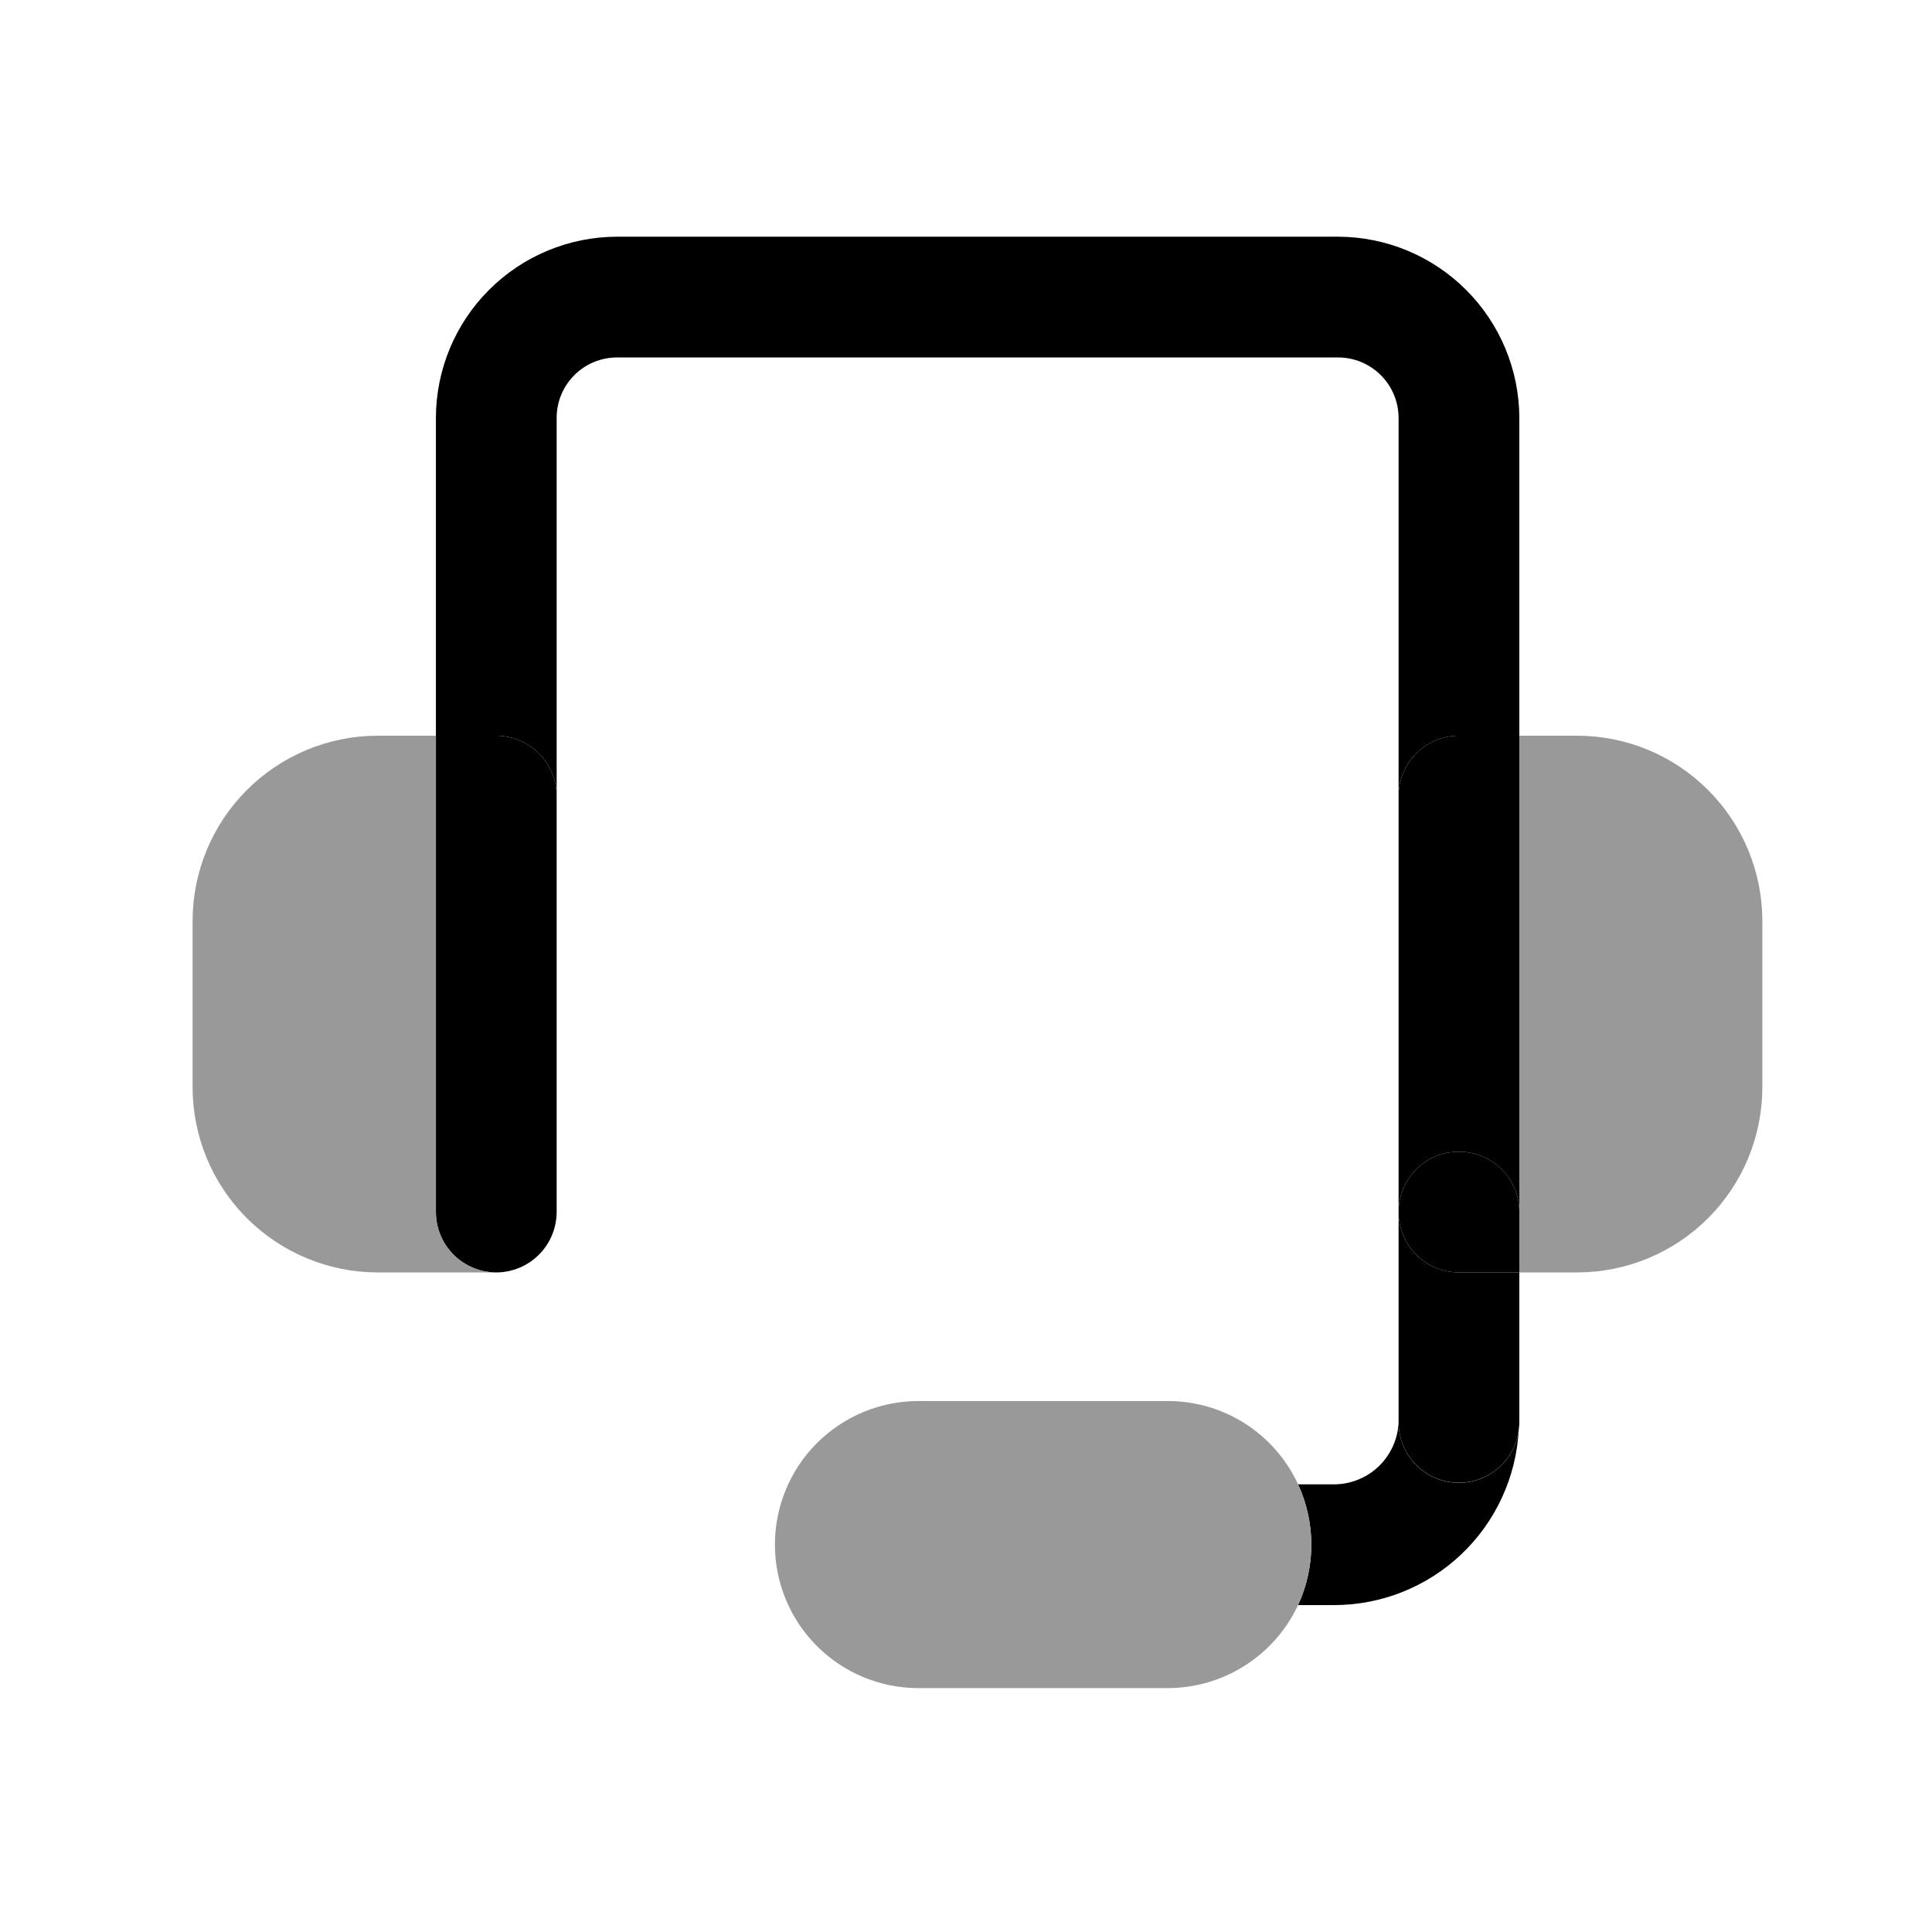 <svg xmlns="http://www.w3.org/2000/svg" fill="none" viewBox="0 0 64 64" height="800px" width="800px">
<path fill="#999999" d="M52.25 24.371H50.33V42.151H52.25C53.875 42.149 55.433 41.503 56.583 40.353C57.732 39.204 58.378 37.646 58.38 36.021V30.511C58.38 28.884 57.735 27.324 56.585 26.173C55.436 25.021 53.877 24.373 52.25 24.371Z"></path>
<path fill="#000000" d="M50.33 40.151V42.151H48.33C47.8 42.151 47.291 41.94 46.916 41.565C46.541 41.19 46.33 40.681 46.33 40.151C46.329 39.888 46.38 39.628 46.48 39.385C46.581 39.142 46.728 38.921 46.914 38.735C47.1 38.549 47.321 38.402 47.563 38.301C47.807 38.201 48.067 38.15 48.33 38.151C48.861 38.151 49.369 38.362 49.744 38.737C50.119 39.112 50.33 39.621 50.33 40.151Z"></path>
<path fill="#000000" d="M46.33 40.151V26.371C46.33 25.84 46.541 25.332 46.916 24.957C47.291 24.582 47.8 24.371 48.33 24.371H50.33V40.151C50.33 39.62 50.119 39.112 49.744 38.737C49.369 38.362 48.861 38.151 48.33 38.151C48.067 38.15 47.807 38.201 47.563 38.301C47.321 38.401 47.1 38.549 46.914 38.735C46.728 38.921 46.581 39.142 46.48 39.385C46.38 39.628 46.329 39.888 46.33 40.151Z"></path>
<path fill="#000000" d="M48.33 42.151H50.33V47.027C50.333 47.137 50.327 47.248 50.31 47.357C50.252 47.841 50.018 48.288 49.653 48.612C49.288 48.936 48.818 49.116 48.33 49.117C47.8 49.117 47.291 48.906 46.916 48.531C46.541 48.156 46.33 47.647 46.33 47.117V40.147C46.33 40.41 46.381 40.67 46.481 40.914C46.581 41.157 46.729 41.378 46.914 41.564C47.1 41.75 47.321 41.898 47.564 41.998C47.807 42.099 48.067 42.151 48.33 42.151Z"></path>
<path fill="#000000" d="M50.31 47.361C50.228 48.929 49.548 50.406 48.409 51.487C47.271 52.568 45.76 53.171 44.19 53.171H43C43.289 52.544 43.439 51.862 43.44 51.171C43.439 50.48 43.289 49.798 43 49.171H44.19C44.742 49.17 45.272 48.957 45.671 48.575C46.069 48.193 46.306 47.672 46.33 47.121C46.33 47.651 46.541 48.16 46.916 48.535C47.291 48.91 47.8 49.121 48.33 49.121C48.818 49.12 49.288 48.94 49.653 48.616C50.018 48.292 50.251 47.845 50.31 47.361Z"></path>
<path fill="#999999" d="M43 49.171C42.62 48.346 42.01 47.647 41.245 47.158C40.479 46.669 39.589 46.409 38.68 46.411H30.42C29.159 46.413 27.95 46.915 27.059 47.807C26.169 48.7 25.669 49.91 25.67 51.171C25.671 52.431 26.172 53.638 27.062 54.529C27.953 55.419 29.16 55.92 30.42 55.921H38.68C39.587 55.92 40.475 55.661 41.24 55.174C42.005 54.687 42.615 53.992 43 53.171C43.289 52.544 43.439 51.862 43.44 51.171C43.439 50.48 43.289 49.798 43 49.171Z"></path>
<path fill="#000000" d="M46.33 26.371V13.841C46.328 13.311 46.117 12.803 45.742 12.428C45.368 12.054 44.86 11.842 44.33 11.841H20.44C19.91 11.841 19.401 12.052 19.026 12.427C18.651 12.802 18.44 13.31 18.44 13.841V26.371C18.438 25.841 18.227 25.333 17.852 24.959C17.478 24.584 16.97 24.372 16.44 24.371H14.44V13.841C14.443 12.251 15.076 10.726 16.201 9.602C17.325 8.477 18.85 7.844 20.44 7.841H44.33C45.92 7.846 47.443 8.479 48.567 9.604C49.692 10.728 50.325 12.251 50.33 13.841V24.371H48.33C47.8 24.371 47.291 24.582 46.916 24.957C46.541 25.332 46.33 25.84 46.33 26.371Z"></path>
<path fill="#000000" d="M18.44 40.151C18.438 40.681 18.227 41.189 17.852 41.563C17.478 41.938 16.97 42.149 16.44 42.151C15.91 42.151 15.401 41.94 15.026 41.565C14.651 41.19 14.44 40.681 14.44 40.151V24.371H16.44C16.97 24.373 17.478 24.584 17.852 24.959C18.227 25.333 18.438 25.841 18.44 26.371V40.151Z"></path>
<path fill="#999999" d="M14.44 40.151V24.371H12.51C10.883 24.373 9.324 25.021 8.175 26.173C7.025 27.324 6.38 28.884 6.38 30.511V36.021C6.382 37.646 7.028 39.204 8.177 40.353C9.327 41.503 10.885 42.149 12.51 42.151H16.44C15.91 42.151 15.401 41.94 15.026 41.565C14.651 41.19 14.44 40.681 14.44 40.151Z"></path>
</svg>